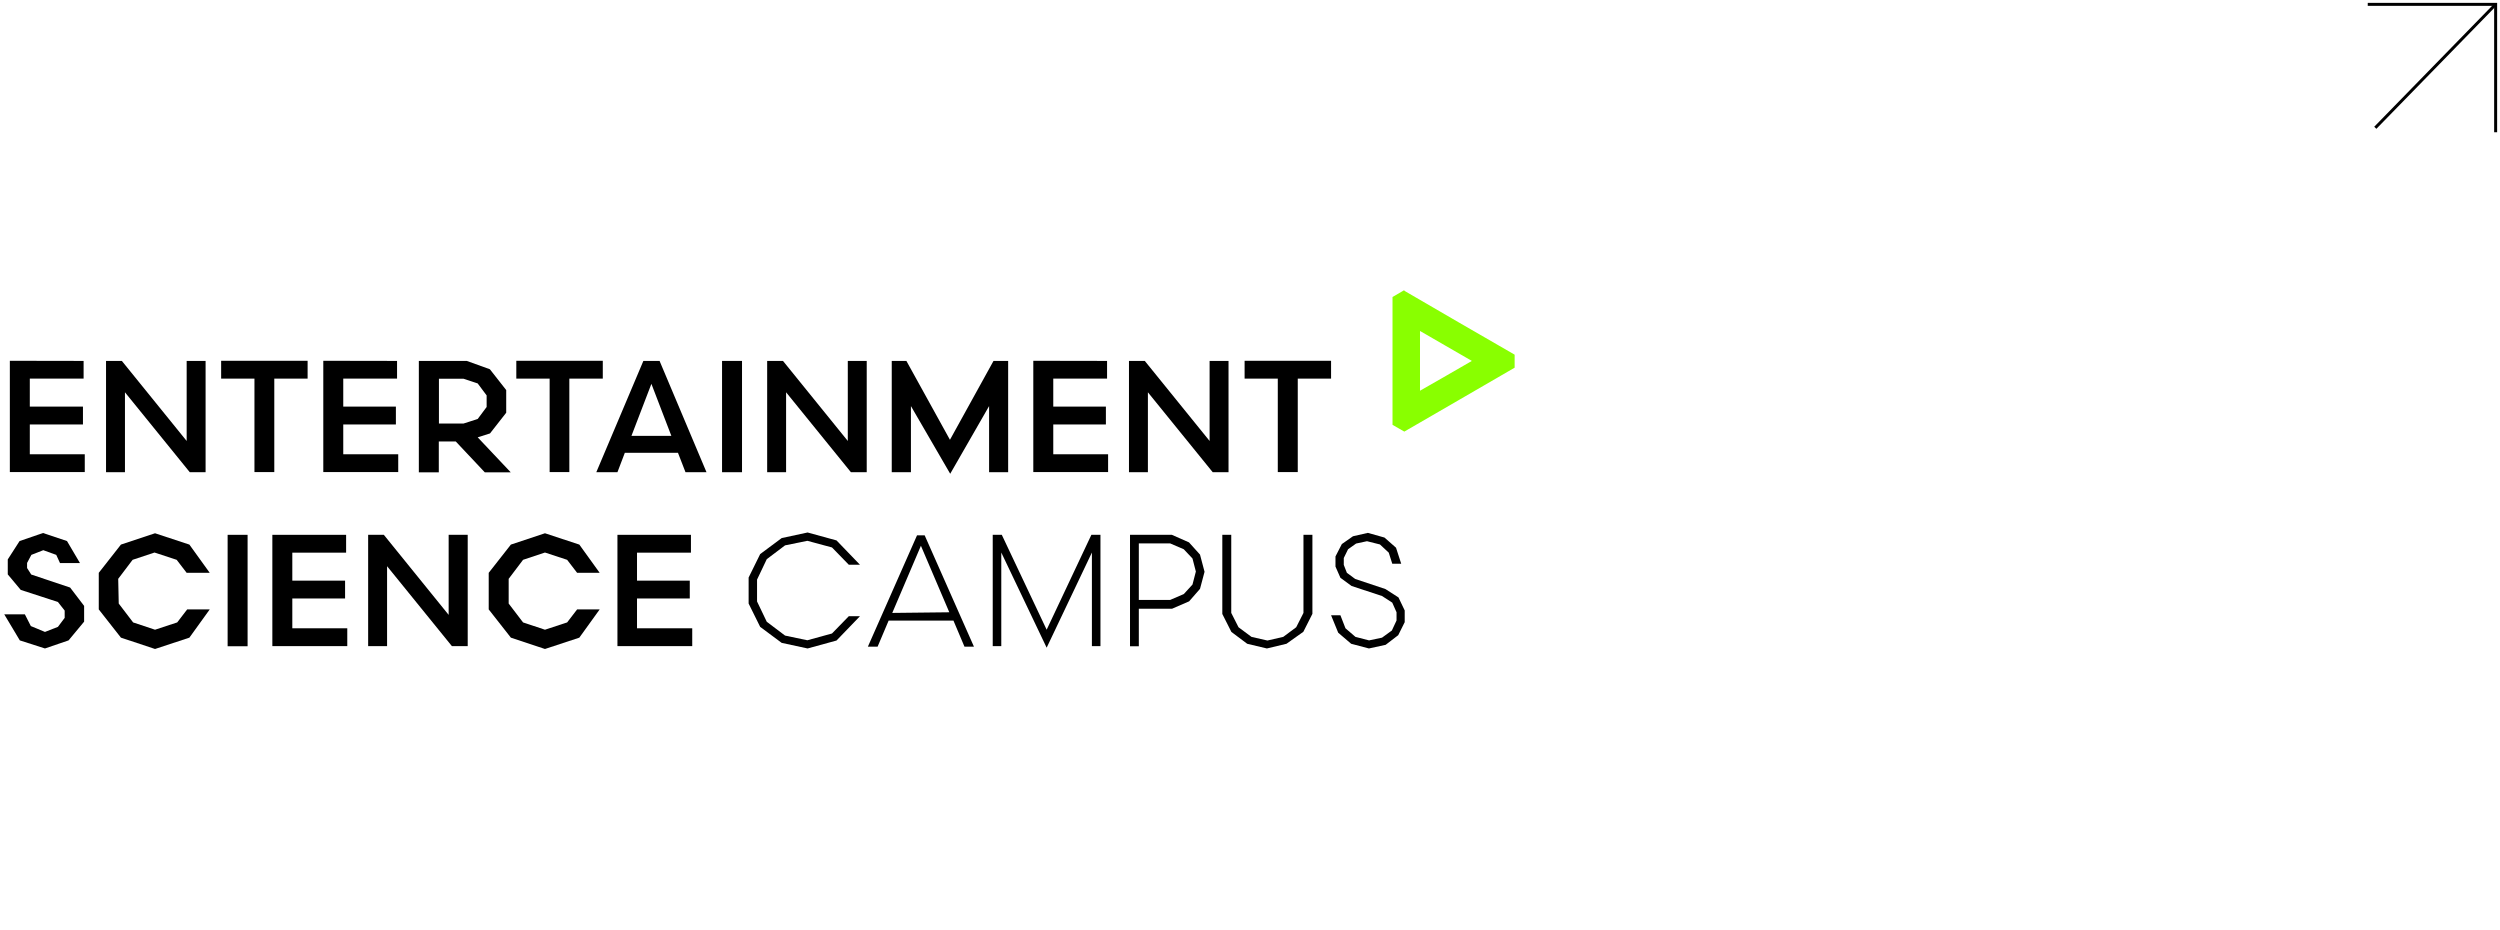 <svg width="586" height="218" viewBox="0 0 586 218" fill="none" xmlns="http://www.w3.org/2000/svg">
<path d="M555 1.022L584.978 1.022L584.978 31" stroke="black" stroke-width="0.7"/>
<path d="M585 1L556.771 29.95" stroke="black" stroke-width="0.7"/>
<g clip-path="url(#clip0_12957_12248)">
<path d="M19.596 84.599V88.748H6.986V95.308H19.445V99.489H6.986V106.476H19.87V110.656H2.307V84.568L19.596 84.599Z" fill="black"/>
<path d="M28.561 84.599L43.754 103.364V84.599H48.19V110.686H44.483L29.29 91.952V110.686H24.854V84.599H28.561Z" fill="black"/>
<path d="M64.294 88.748V110.656H59.645V88.748H51.836V84.568H72.103V88.748H64.294Z" fill="black"/>
<path d="M93.07 84.599V88.748H80.46V95.308H92.797V99.489H80.46V106.476H93.344V110.656H75.78V84.568L93.07 84.599Z" fill="black"/>
<path d="M118.656 91.433V96.742L114.858 101.594L111.971 102.509L119.72 110.717H113.642L106.836 103.486H102.855V110.717H98.176V84.599H109.419L114.827 86.552L118.656 91.433ZM102.886 99.275H108.659L111.971 98.207L114.068 95.4V92.684L111.971 89.877L108.659 88.779H102.886V99.275Z" fill="black"/>
<path d="M133.453 88.748V110.656H128.835V88.748H121.025V84.568H141.293V88.748H133.453Z" fill="black"/>
<path d="M146.459 106.14L144.727 110.686H139.774L150.805 84.599H154.603L165.603 110.686H160.68L158.918 106.14H146.459ZM157.368 102.174L152.689 89.969L148.009 102.174H157.368Z" fill="black"/>
<path d="M173.929 110.686H169.249V84.599H173.929V110.686Z" fill="black"/>
<path d="M183.53 84.599L198.724 103.364V84.599H203.16V110.686H199.453L184.26 91.952V110.686H179.823V84.599H183.53Z" fill="black"/>
<path d="M213.522 95.186V110.687H209.024V84.599H212.458L222.668 103.089L232.878 84.599H236.311V110.687H231.844V95.186L222.729 111.053L213.522 95.186Z" fill="black"/>
<path d="M259.496 84.599V88.748H246.886V95.308H259.222V99.489H246.886V106.476H259.739V110.656H242.206V84.568L259.496 84.599Z" fill="black"/>
<path d="M268.338 84.599L283.531 103.364V84.599H287.967V110.686H284.26L269.067 91.952V110.686H264.631V84.599H268.338Z" fill="black"/>
<path d="M304.194 88.748V110.656H299.514V88.748H291.735V84.568H312.003V88.748H304.194Z" fill="black"/>
<path d="M19.718 142.022V145.714L16.072 150.108L10.541 152L4.646 150.108L1 144.006H5.831L7.229 146.752L10.541 148.125L13.58 146.935L15.16 144.83V143.121L13.58 141.107L4.859 138.269L1.82 134.638V131.13L4.586 126.827L10.086 124.936L15.707 126.827L18.746 131.984H14.066L13.185 130.062L10.146 128.963L7.351 130.062L6.348 131.953V133.143L7.32 134.669L16.436 137.72L19.718 142.022Z" fill="black"/>
<path d="M27.831 141.473L31.204 145.897L36.339 147.606L41.535 145.897L43.875 142.846H49.162L44.391 149.467L36.339 152.122L28.347 149.467L23.151 142.846V134.272L28.347 127.651L36.339 124.997L44.391 127.651L49.162 134.272H43.753L41.413 131.221L36.217 129.512L31.082 131.221L27.709 135.676L27.831 141.473Z" fill="black"/>
<path d="M58.035 151.481H53.355V125.363H58.035V151.481Z" fill="black"/>
<path d="M81.129 125.363V129.543H68.518V136.103H80.886V140.283H68.518V147.271H81.402V151.451H63.839V125.363H81.129Z" fill="black"/>
<path d="M89.971 125.363L105.164 144.128V125.363H109.631V151.451H105.923L90.73 132.716V151.451H86.294V125.363H89.971Z" fill="black"/>
<path d="M119.233 141.473L122.606 145.897L127.741 147.606L132.937 145.897L135.277 142.846H140.564L135.794 149.467L127.741 152.122L119.75 149.467L114.554 142.846V134.272L119.75 127.651L127.741 124.997L135.794 127.651L140.564 134.272H135.277L132.937 131.221L127.741 129.512L122.606 131.221L119.233 135.676V141.473Z" fill="black"/>
<path d="M161.957 125.363V129.543H149.316V136.103H161.683V140.283H149.316V147.271H162.26V151.451H144.728V125.363H161.957Z" fill="black"/>
<path d="M177.453 140.985L179.732 145.745L184.016 148.979L189.243 150.078L195.016 148.491L198.966 144.433H201.579L196.079 150.139L189.303 152L183.226 150.688L178.182 146.935L175.478 141.473V135.371L178.182 129.879L183.226 126.126L189.303 124.814L196.079 126.675L201.579 132.381H198.966L195.016 128.323L189.243 126.767L184.016 127.834L179.732 131.069L177.453 135.859V140.985Z" fill="black"/>
<path d="M208.295 145.47L205.713 151.573H203.434L214.95 125.485H216.743L228.29 151.573H226.071L223.489 145.47H208.295ZM222.516 143.518L215.862 127.926L209.146 143.67L222.516 143.518Z" fill="black"/>
<path d="M257.946 125.363V151.451H255.941V129.512L245.336 151.817L234.701 129.512V151.451H232.695V125.363H234.822L245.336 147.606L255.819 125.363H257.946Z" fill="black"/>
<path d="M278.73 140.954L274.719 142.694H266.94V151.481H264.874V125.363H274.689L278.7 127.133L281.283 130.001L282.346 134.028L281.283 138.025L278.73 140.954ZM277.484 128.75L274.294 127.377H266.94V140.619H274.294L277.484 139.246L279.52 137.018L280.31 133.967L279.52 130.916L277.484 128.75Z" fill="black"/>
<path d="M301.551 150.901L296.963 152L292.344 150.901L288.637 148.125L286.51 143.914V125.363H288.606V143.67L290.308 147.026L293.347 149.284L297.084 150.139L300.791 149.284L303.83 147.026L305.532 143.67V125.363H307.628V143.884L305.501 148.094L301.551 150.901Z" fill="black"/>
<path d="M324.796 151.146L320.877 152L316.714 150.901L313.675 148.308L312.004 144.219H314.192L315.377 147.271L317.717 149.284L320.907 150.108L323.946 149.467L326.255 147.789L327.349 145.44V143.518L326.346 141.26L323.946 139.704L316.805 137.354L314.192 135.432L313.037 132.808V130.428L314.526 127.529L317.139 125.698L320.634 124.905L324.523 126.004L327.227 128.383L328.443 132.136H326.346L325.526 129.543L323.459 127.621L320.421 126.858L317.868 127.407L315.984 128.75L314.982 130.794V132.411L315.711 134.272L317.656 135.706L324.766 138.086L327.805 140.039L329.263 143.09V145.837L327.744 148.888L324.796 151.146Z" fill="black"/>
<path d="M332.848 77.581L338.925 81.09L345.003 84.599L338.925 88.107L332.848 91.586V77.581V77.581ZM329.171 68L326.406 69.617V99.58L329.171 101.167L342.086 93.691L355.03 86.185V83.134L342.086 75.659L329.171 68.153V68Z" fill="#89FF00"/>
</g>
<defs>
<clipPath id="clip0_12957_12248">
<rect width="354" height="84" fill="white" transform="translate(1 68)"/>
</clipPath>
</defs>
</svg>
